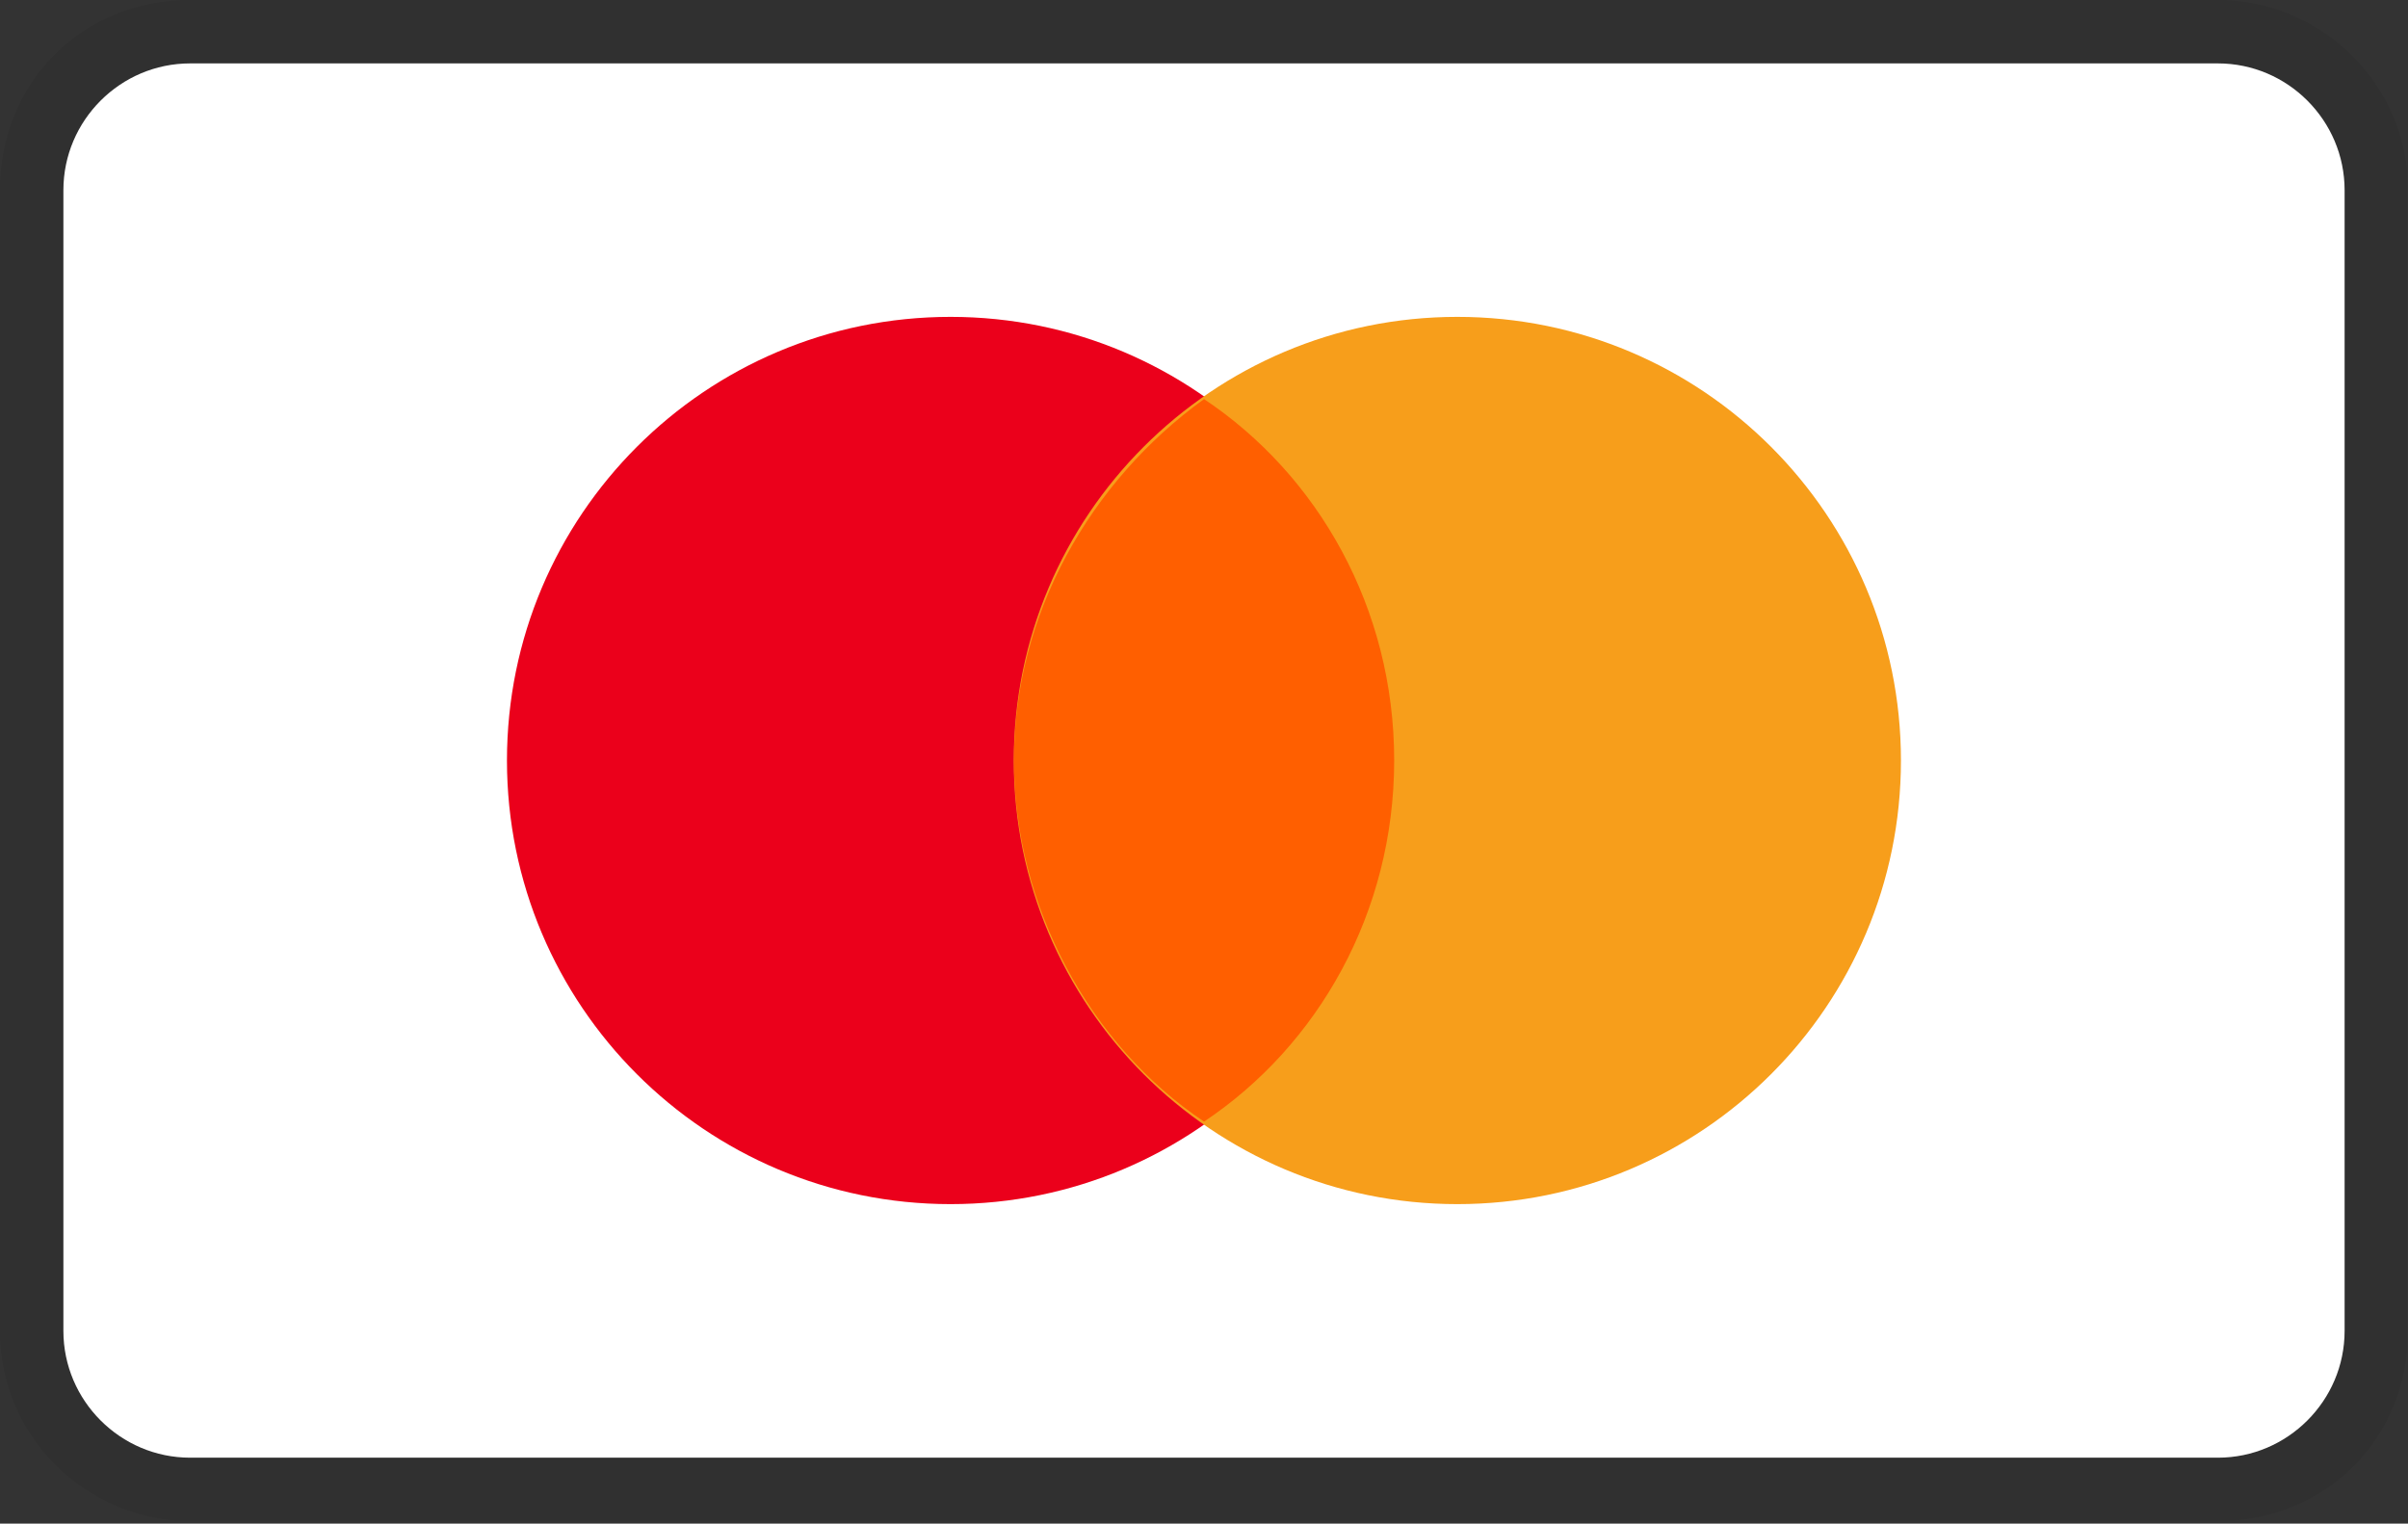<svg width="49" height="31" viewBox="0 0 49 31" fill="none" xmlns="http://www.w3.org/2000/svg">
<rect x="0" y="0" width="49" height="31" fill="#333333" stroke="none"/>
<g clip-path="url(#clip0_4032_2024)">
<path opacity="0.07" d="M45.131 0H3.868C1.676 0 0 1.676 0 3.868V27.079C0 29.271 1.805 30.947 3.868 30.947H45.131C47.324 30.947 49 29.271 49 27.079V3.868C49 1.676 47.194 0 45.131 0Z" fill="black"/>
<path d="M45.132 1.29C46.55 1.29 47.71 2.45 47.71 3.869V27.079C47.71 28.497 46.55 29.658 45.132 29.658H3.869C2.45 29.658 1.29 28.497 1.29 27.079V3.869C1.29 2.45 2.45 1.29 3.869 1.29H45.132Z" fill="white"/>
<path d="M19.343 24.499C24.328 24.499 28.369 20.458 28.369 15.473C28.369 10.488 24.328 6.447 19.343 6.447C14.358 6.447 10.316 10.488 10.316 15.473C10.316 20.458 14.358 24.499 19.343 24.499Z" fill="#EB001B"/>
<path d="M29.655 24.499C34.641 24.499 38.682 20.458 38.682 15.473C38.682 10.488 34.641 6.447 29.655 6.447C24.67 6.447 20.629 10.488 20.629 15.473C20.629 20.458 24.67 24.499 29.655 24.499Z" fill="#F79E1B"/>
<path d="M28.37 15.47C28.37 12.375 26.823 9.667 24.501 8.12C22.18 9.796 20.633 12.504 20.633 15.47C20.633 18.435 22.18 21.272 24.501 22.82C26.823 21.272 28.37 18.564 28.37 15.47Z" fill="#FF5F00"/>
</g>
<defs>
<clipPath id="clip0_4032_2024">
<rect width="48.832" height="30.841" fill="white" transform="scale(1.003)"/>
</clipPath>
</defs>
</svg>

